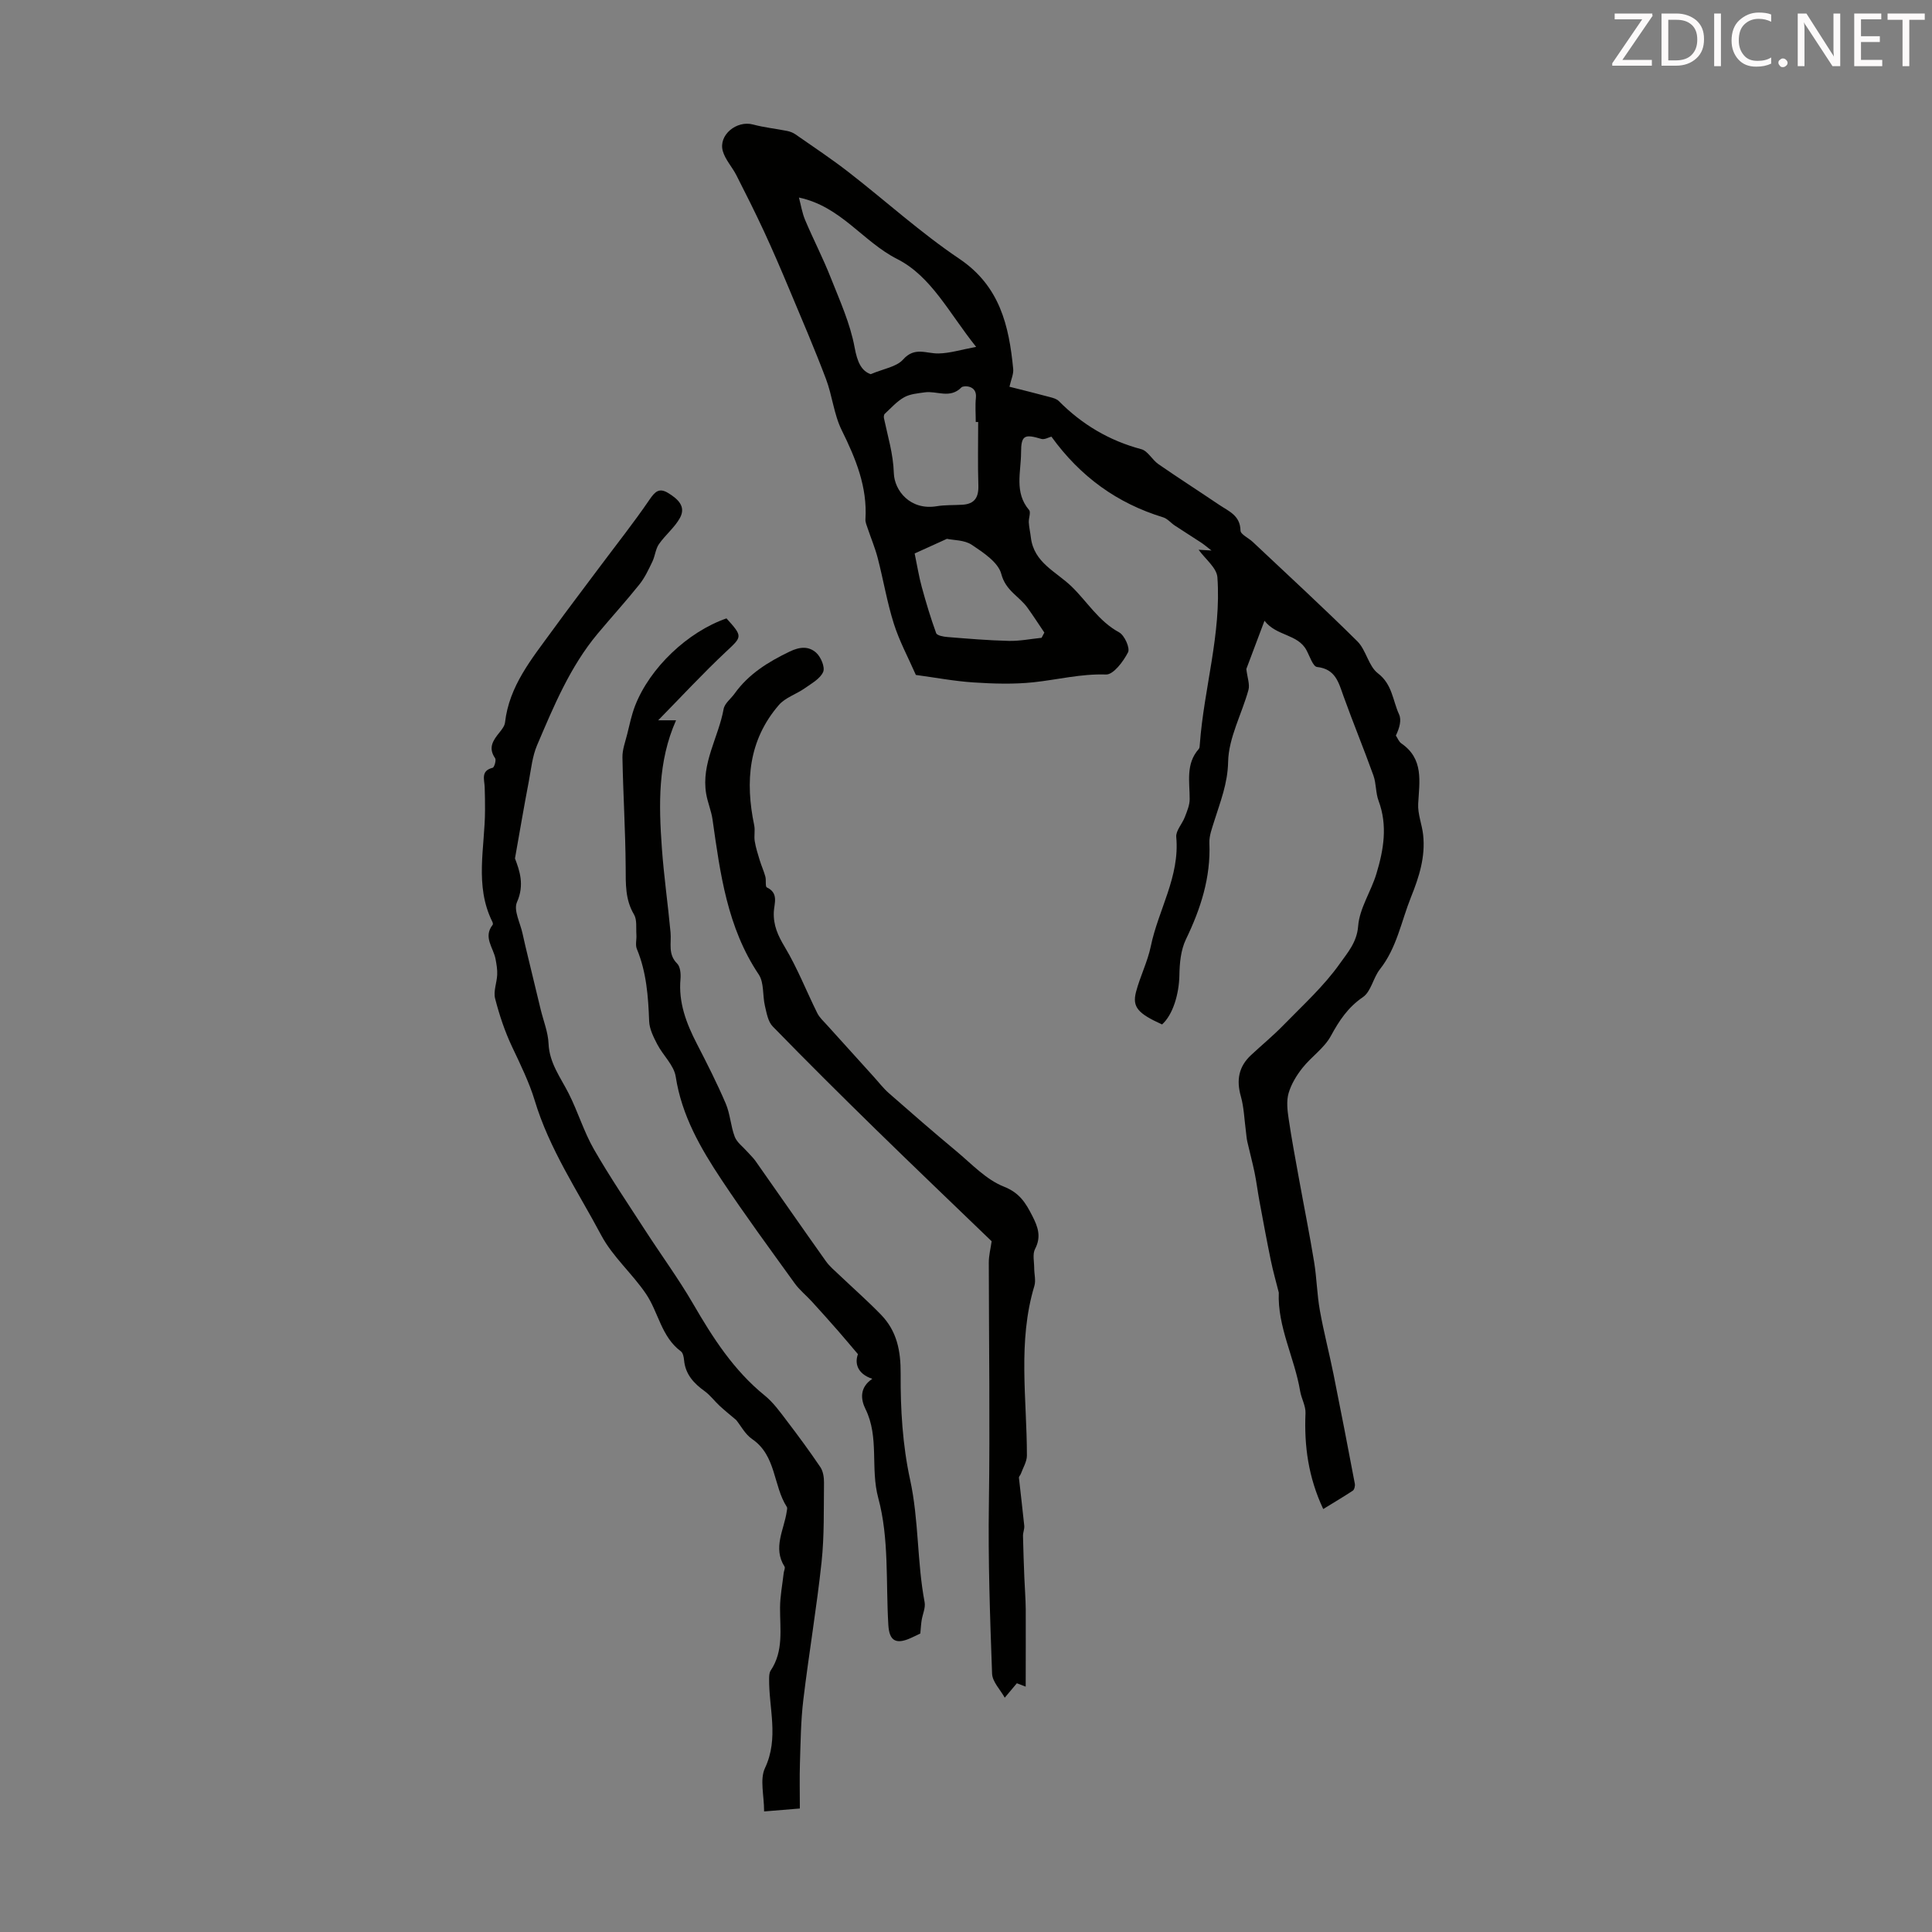 <svg enable-background="new 0 0 400 400" viewBox="0 0 400 400" xmlns="http://www.w3.org/2000/svg"><rect x="0" y="0" width="400" height="400" fill="#808080" stroke="none"/><path d="m273.96 312.43c-3.09-6.58-3.96-13.08-3.67-19.83.07-1.51-.85-3.03-1.11-4.58-1.14-6.87-4.72-13.33-4.42-20.4-.56-2.24-1.2-4.46-1.66-6.71-.84-4.09-1.6-8.2-2.36-12.31-.36-1.95-.6-3.93-1-5.87-.44-2.12-1.01-4.21-1.49-6.33-.17-.74-.21-1.51-.31-2.27-.32-2.39-.39-4.86-1.04-7.16-.95-3.36-.44-6.15 2.12-8.53 2.21-2.06 4.55-3.99 6.66-6.15 4.05-4.16 8.44-8.13 11.75-12.83 1.49-2.12 3.51-4.34 3.76-7.72.28-3.68 2.67-7.16 3.78-10.84 1.5-4.95 2.36-9.97.45-15.1-.62-1.65-.47-3.58-1.07-5.25-1.98-5.51-4.22-10.93-6.2-16.44-1.01-2.82-1.65-5.6-5.47-6.02-.84-.09-1.51-2.21-2.17-3.44-1.82-3.44-6.22-2.9-8.71-6.13-1.46 3.87-2.76 7.33-3.76 9.99.21 1.81.75 3.19.44 4.33-1.38 5-4.11 9.9-4.21 14.88-.09 4.54-1.62 8.26-2.87 12.27-.46 1.49-1.07 3.05-1.01 4.55.3 7.15-1.8 13.61-4.87 19.97-1.05 2.19-1.3 4.91-1.34 7.41-.07 3.89-1.35 8.19-3.59 10.18-5-2.27-6.2-3.6-5.39-6.73.84-3.2 2.39-6.23 3.06-9.45 1.56-7.57 6.03-14.45 5.27-22.62-.12-1.3 1.23-2.71 1.77-4.12.46-1.2 1.01-2.48 1.01-3.72.01-3.6-.86-7.31 1.89-10.4.19-.22.18-.64.21-.97.85-11.57 4.48-22.87 3.64-34.56-.14-1.98-2.53-3.8-3.89-5.71.45.03 1.13.07 2.67.16-1.1-.85-1.59-1.28-2.13-1.63-1.82-1.19-3.66-2.35-5.48-3.55-.82-.54-1.51-1.42-2.4-1.69-9.51-2.91-17.12-8.39-23.14-16.71-.56.14-1.43.67-2.09.47-3.45-1.03-4.19-.79-4.19 2.83 0 3.98-1.45 8.25 1.66 11.89.41.48-.11 1.7-.06 2.57.06 1.04.31 2.08.43 3.12.63 5.25 5.24 7.05 8.46 10.18 3.25 3.16 5.59 7.17 9.81 9.46 1.12.61 2.3 3.25 1.85 4.13-.97 1.9-3.04 4.66-4.57 4.6-5.16-.18-10.03 1.08-15.03 1.61-4.1.43-8.29.3-12.41.03-3.97-.26-7.9-1.01-11.92-1.55-1.59-3.62-3.43-7.02-4.57-10.64-1.4-4.43-2.16-9.06-3.33-13.57-.54-2.09-1.39-4.09-2.08-6.15-.2-.61-.5-1.26-.46-1.87.42-6.71-2.01-12.56-4.91-18.44-1.62-3.27-1.95-7.15-3.26-10.61-2.36-6.24-5-12.38-7.58-18.53-1.69-4.04-3.42-8.07-5.26-12.04-1.82-3.92-3.76-7.78-5.72-11.63-.87-1.7-2.29-3.2-2.8-4.98-.95-3.32 2.87-6.42 6.27-5.5 2.3.62 4.7.86 7.04 1.33.61.12 1.24.36 1.75.72 3.7 2.58 7.47 5.08 11.03 7.85 7.65 5.94 14.87 12.51 22.88 17.9 8.39 5.65 10.28 13.84 11.15 22.79.11 1.08-.45 2.23-.77 3.7 2.62.66 5.54 1.38 8.44 2.16.62.16 1.34.37 1.77.8 4.81 4.85 10.43 8.2 17.08 9.97 1.36.36 2.25 2.2 3.55 3.1 4.14 2.86 8.38 5.58 12.55 8.4 1.96 1.33 4.39 2.19 4.44 5.34.01.8 1.68 1.54 2.54 2.36 7.25 6.83 14.59 13.57 21.66 20.58 1.82 1.81 2.3 5.13 4.25 6.62 3 2.29 3.06 5.64 4.38 8.5.55 1.18.09 2.83-.66 4.39.37.55.62 1.27 1.13 1.62 4.68 3.22 3.74 7.87 3.49 12.5-.12 2.13.8 4.3 1.03 6.47.48 4.53-.82 8.64-2.52 12.86-2.02 5.04-2.93 10.49-6.43 14.93-1.4 1.77-1.83 4.61-3.52 5.77-3.11 2.13-4.91 4.86-6.65 8.06-1.37 2.51-4.04 4.29-5.87 6.6-1.23 1.55-2.34 3.38-2.88 5.26-.46 1.62-.24 3.53.02 5.26.6 4.1 1.37 8.18 2.11 12.27 1.05 5.81 2.22 11.6 3.17 17.42.54 3.3.59 6.69 1.18 9.98.79 4.44 1.94 8.81 2.83 13.23 1.52 7.54 2.98 15.1 4.41 22.66.09.45-.09 1.23-.42 1.45-1.96 1.29-4.04 2.52-6.12 3.8zm-108.55-271.53c.41 1.53.66 3.18 1.29 4.67 1.69 4 3.7 7.87 5.29 11.91 1.88 4.75 4.04 9.5 4.95 14.46.56 3.04 1.4 4.85 3.33 5.53 2.7-1.15 5.36-1.51 6.71-3.04 2.39-2.7 4.8-1.2 7.32-1.25 2.36-.04 4.71-.79 7.8-1.36-5.63-7.03-9.28-14.61-16.34-18.19-7.12-3.6-11.65-10.9-20.35-12.73zm37.11 46.47c-.17 0-.33 0-.5 0 0-1.67-.14-3.36.03-5.01.29-2.7-2.62-2.55-2.98-2.17-2.38 2.44-5.09.69-7.59 1.04-1.46.21-3.05.33-4.28 1.02-1.51.84-2.72 2.23-4.02 3.43-.19.17-.23.64-.16.94.79 3.76 1.91 7.31 2.04 11.36.12 3.58 3.38 7.73 8.86 6.83 1.75-.29 3.55-.2 5.33-.31 2.53-.15 3.39-1.52 3.31-4-.14-4.38-.04-8.76-.04-13.13zm-13.15 27.22c.55 2.65.89 4.82 1.47 6.93.88 3.22 1.84 6.43 2.98 9.56.18.5 1.52.75 2.35.81 4.22.34 8.45.7 12.69.8 2.26.05 4.53-.41 6.79-.64.19-.36.38-.72.57-1.08-1.17-1.73-2.29-3.48-3.51-5.17-1.7-2.35-4.5-3.5-5.4-6.96-.63-2.41-3.72-4.44-6.11-6.04-1.52-1.02-3.77-.94-5.15-1.24-2.78 1.25-5.19 2.35-6.68 3.03z" fill="#010100"/><path d="m106.62 177.73c.94 2.5 2.02 5.44.41 9.06-.74 1.67.69 4.31 1.16 6.5.34 1.58.72 3.16 1.1 4.73.87 3.65 1.76 7.3 2.64 10.94.57 2.37 1.54 4.72 1.64 7.1.17 4.06 2.51 7.04 4.2 10.39 1.89 3.75 3.11 7.86 5.19 11.49 3.32 5.78 7.08 11.31 10.7 16.91 3.27 5.05 6.84 9.92 9.86 15.12 4.07 7.02 8.39 13.75 14.8 18.95 1.79 1.45 3.19 3.41 4.6 5.27 2.39 3.13 4.73 6.31 6.93 9.57.57.85.76 2.12.75 3.19-.07 5.48.08 11-.5 16.43-1.02 9.54-2.64 19.02-3.78 28.55-.52 4.32-.56 8.7-.7 13.06-.1 3.01-.02 6.02-.02 9.44-2.69.22-5.37.44-7.4.61 0-3.35-.92-6.64.18-8.98 2.94-6.24.77-12.4.86-18.58.01-.54.04-1.19.32-1.61 2.71-4.04 1.92-8.55 1.94-12.99.01-2.41.49-4.82.76-7.23.05-.44.35-1.01.17-1.3-2.47-3.91-.1-7.61.45-11.38.05-.33.17-.75.02-.98-2.84-4.43-2.17-10.62-7.17-14.04-1.45-.99-2.36-2.78-3.3-3.94-1.29-1.1-2.4-1.98-3.43-2.94-1.06-.98-1.94-2.19-3.09-3.03-2.27-1.63-4.01-3.5-4.28-6.43-.06-.64-.22-1.5-.66-1.83-4.05-3-4.63-8.05-7.21-11.88-2.85-4.22-6.92-7.71-9.28-12.15-4.87-9.16-10.73-17.78-13.8-27.99-1.06-3.52-2.92-7.37-4.63-10.97-1.52-3.2-2.66-6.62-3.54-10.05-.39-1.51.36-3.28.43-4.94.05-1.07-.14-2.17-.34-3.23-.43-2.35-2.63-4.54-.59-7.11.09-.12.01-.45-.08-.63-3.73-7.51-1.52-15.39-1.51-23.14 0-1.57-.01-3.13-.07-4.7-.05-1.59-.87-3.4 1.65-4.03.34-.08.78-1.59.51-1.98-1.52-2.19-.39-3.74.93-5.37.48-.6 1.04-1.32 1.12-2.03.86-7.57 5.53-13.17 9.76-18.99 3.27-4.5 6.64-8.92 9.97-13.38 3.41-4.57 6.97-9.05 10.18-13.76 1.17-1.71 2.02-2.53 3.93-1.34 1.93 1.2 3.68 2.73 2.38 5.11-1.1 2-3.03 3.53-4.36 5.44-.7 1.02-.79 2.44-1.34 3.59-.79 1.64-1.57 3.34-2.69 4.74-2.78 3.48-5.79 6.78-8.65 10.2-5.72 6.85-9.09 15.01-12.54 23.09-.98 2.3-1.24 4.92-1.7 7.41-.99 5.15-1.86 10.3-2.88 16.04z" fill="#010100"/><path d="m212.36 349.2c-.96-.37-1.46-.56-1.83-.7-.86 1.02-1.68 2-2.51 2.99-.91-1.66-2.56-3.29-2.62-4.98-.43-11.74-.84-23.5-.66-35.24.24-16.63 0-33.25-.02-49.88 0-1.48.39-2.95.59-4.4-7.88-7.6-15.96-15.31-23.94-23.11-7.21-7.05-14.37-14.16-21.4-21.38-.97-1-1.25-2.77-1.6-4.24-.51-2.16-.15-4.81-1.28-6.5-6.54-9.76-7.98-20.92-9.57-32.1-.26-1.81-1.02-3.54-1.32-5.34-1.05-6.28 2.56-11.66 3.62-17.54.21-1.16 1.51-2.11 2.27-3.18 2.91-4.06 6.92-6.54 11.38-8.69 2.19-1.06 3.98-1.12 5.49.21.98.86 1.89 3.01 1.47 3.99-.62 1.42-2.41 2.39-3.82 3.39-1.74 1.23-4.02 1.92-5.35 3.46-6.3 7.29-7 15.85-5.11 24.91.22 1.06-.07 2.22.11 3.29.22 1.35.64 2.66 1.04 3.97.35 1.14.85 2.23 1.16 3.37.2.74-.06 2.06.31 2.23 2.5 1.18 1.52 3.34 1.44 5.05-.13 2.8.86 4.94 2.29 7.32 2.59 4.33 4.45 9.1 6.7 13.64.47.95 1.33 1.72 2.05 2.52 3.19 3.55 6.4 7.09 9.61 10.63 1.05 1.15 2 2.41 3.16 3.43 4.6 4.04 9.21 8.05 13.92 11.97 3.18 2.64 6.19 5.92 9.88 7.38 3.29 1.3 4.53 3.37 5.9 6.05 1.17 2.28 1.91 4.31.58 6.86-.56 1.07-.18 2.63-.18 3.97 0 1.23.37 2.55.04 3.67-3.5 11.59-1.55 23.4-1.55 35.13 0 1.26-.8 2.53-1.25 3.78-.1.29-.43.57-.4.84.35 3.3.77 6.6 1.1 9.9.07.69-.27 1.42-.26 2.12.06 2.88.17 5.77.28 8.65.09 2.21.27 4.41.29 6.61.02 5.12-.01 10.26-.01 15.95z" fill="#010100"/><path d="m190.54 338.2c-.48.23-1.27.63-2.09.99-3.02 1.32-4.34.48-4.53-2.77-.53-8.79.18-17.93-2.08-26.25-1.68-6.2.24-12.59-2.65-18.44-.99-2-1.27-4.45 1.41-6.26-3.18-1.06-3.65-3.31-2.97-5.1-1.65-1.94-2.85-3.38-4.08-4.79-1.79-2.04-3.6-4.07-5.43-6.07-1.17-1.29-2.57-2.4-3.58-3.8-5.12-7.11-10.32-14.17-15.16-21.46-4.34-6.54-8.24-13.29-9.48-21.34-.36-2.36-2.62-4.39-3.81-6.68-.78-1.5-1.63-3.18-1.69-4.8-.19-5.12-.55-10.16-2.55-14.97-.35-.84-.02-1.96-.09-2.94-.1-1.41.16-3.08-.5-4.19-1.84-3.1-1.7-6.33-1.72-9.72-.05-7.6-.53-15.2-.67-22.81-.03-1.59.59-3.2.98-4.78.49-1.97.9-3.99 1.63-5.88 3.06-7.89 10.9-15.32 18.93-18.11 3.44 3.81 3.24 3.77-.11 6.91-4.81 4.51-9.3 9.37-14.03 14.19h3.7c-3.8 8.54-3.58 17.48-2.94 26.43.42 5.85 1.26 11.67 1.8 17.51.2 2.21-.59 4.49 1.37 6.43.65.65.78 2.12.69 3.17-.45 4.9 1.21 9.21 3.39 13.44 2.1 4.07 4.18 8.17 5.98 12.38.92 2.16 1.02 4.66 1.86 6.86.46 1.19 1.7 2.07 2.59 3.09.56.64 1.21 1.23 1.7 1.92 4.86 6.91 9.67 13.85 14.56 20.73.76 1.08 1.82 1.96 2.79 2.88 2.88 2.74 5.87 5.37 8.64 8.22 3.28 3.39 4.1 7.42 4.07 12.23-.05 7.31.4 14.78 1.95 21.9 1.84 8.42 1.42 17 3.01 25.39.22 1.16-.41 2.48-.61 3.73-.13.78-.16 1.54-.28 2.76z" fill="#010100"/><g fill="#fcfafa"><path d="m342.2 3.2-6.3 9.2h6.1v1.2h-8.2v-.5l6.2-9.1h-5.7v-1.2h7.8v.4z"/><path d="m344 13.7v-10.9h3.1c1.6 0 3 .5 4.1 1.4 1.1 1 1.6 2.2 1.6 3.9s-.5 3-1.6 4-2.5 1.5-4.2 1.5h-3zm1.4-9.6v8.4h1.6c1.4 0 2.5-.4 3.2-1.1.8-.8 1.2-1.8 1.2-3.2s-.4-2.4-1.2-3.1-1.8-1-3.1-1z"/><path d="m356.3 2.8v10.9h-1.4v-10.9z"/><path d="m366.6 13.2c-.8.4-1.8.6-3 .6-1.6 0-2.8-.5-3.7-1.5s-1.4-2.3-1.4-3.9c0-1.7.5-3.2 1.6-4.2s2.4-1.6 4-1.6c1 0 1.9.1 2.6.4v1.5c-.8-.4-1.6-.6-2.6-.6-1.2 0-2.2.4-3 1.2s-1.1 1.9-1.1 3.3c0 1.3.4 2.3 1.1 3.1s1.6 1.1 2.8 1.1c1.1 0 2-.2 2.8-.7v1.3z"/><path d="m368.2 13c0-.3.1-.5.3-.6.2-.2.4-.3.6-.3.3 0 .5.1.7.3s.3.4.3.6-.1.5-.3.6c-.2.2-.4.3-.7.3s-.5-.1-.6-.3c-.2-.2-.3-.4-.3-.6z"/><path d="m381.1 13.7h-1.7l-5.5-8.4c-.2-.2-.3-.5-.4-.7 0 .2.1.8.1 1.5v7.6h-1.4v-10.9h1.8l5.3 8.3c.3.4.4.6.4.8 0-.3-.1-.8-.1-1.6v-7.5h1.4v10.9z"/><path d="m389.7 13.7h-5.8v-10.9h5.6v1.2h-4.2v3.5h3.9v1.2h-3.9v3.7h4.4z"/><path d="m398.4 4.1h-3.1v9.6h-1.4v-9.6h-3.1v-1.3h7.7v1.3z"/></g></svg>